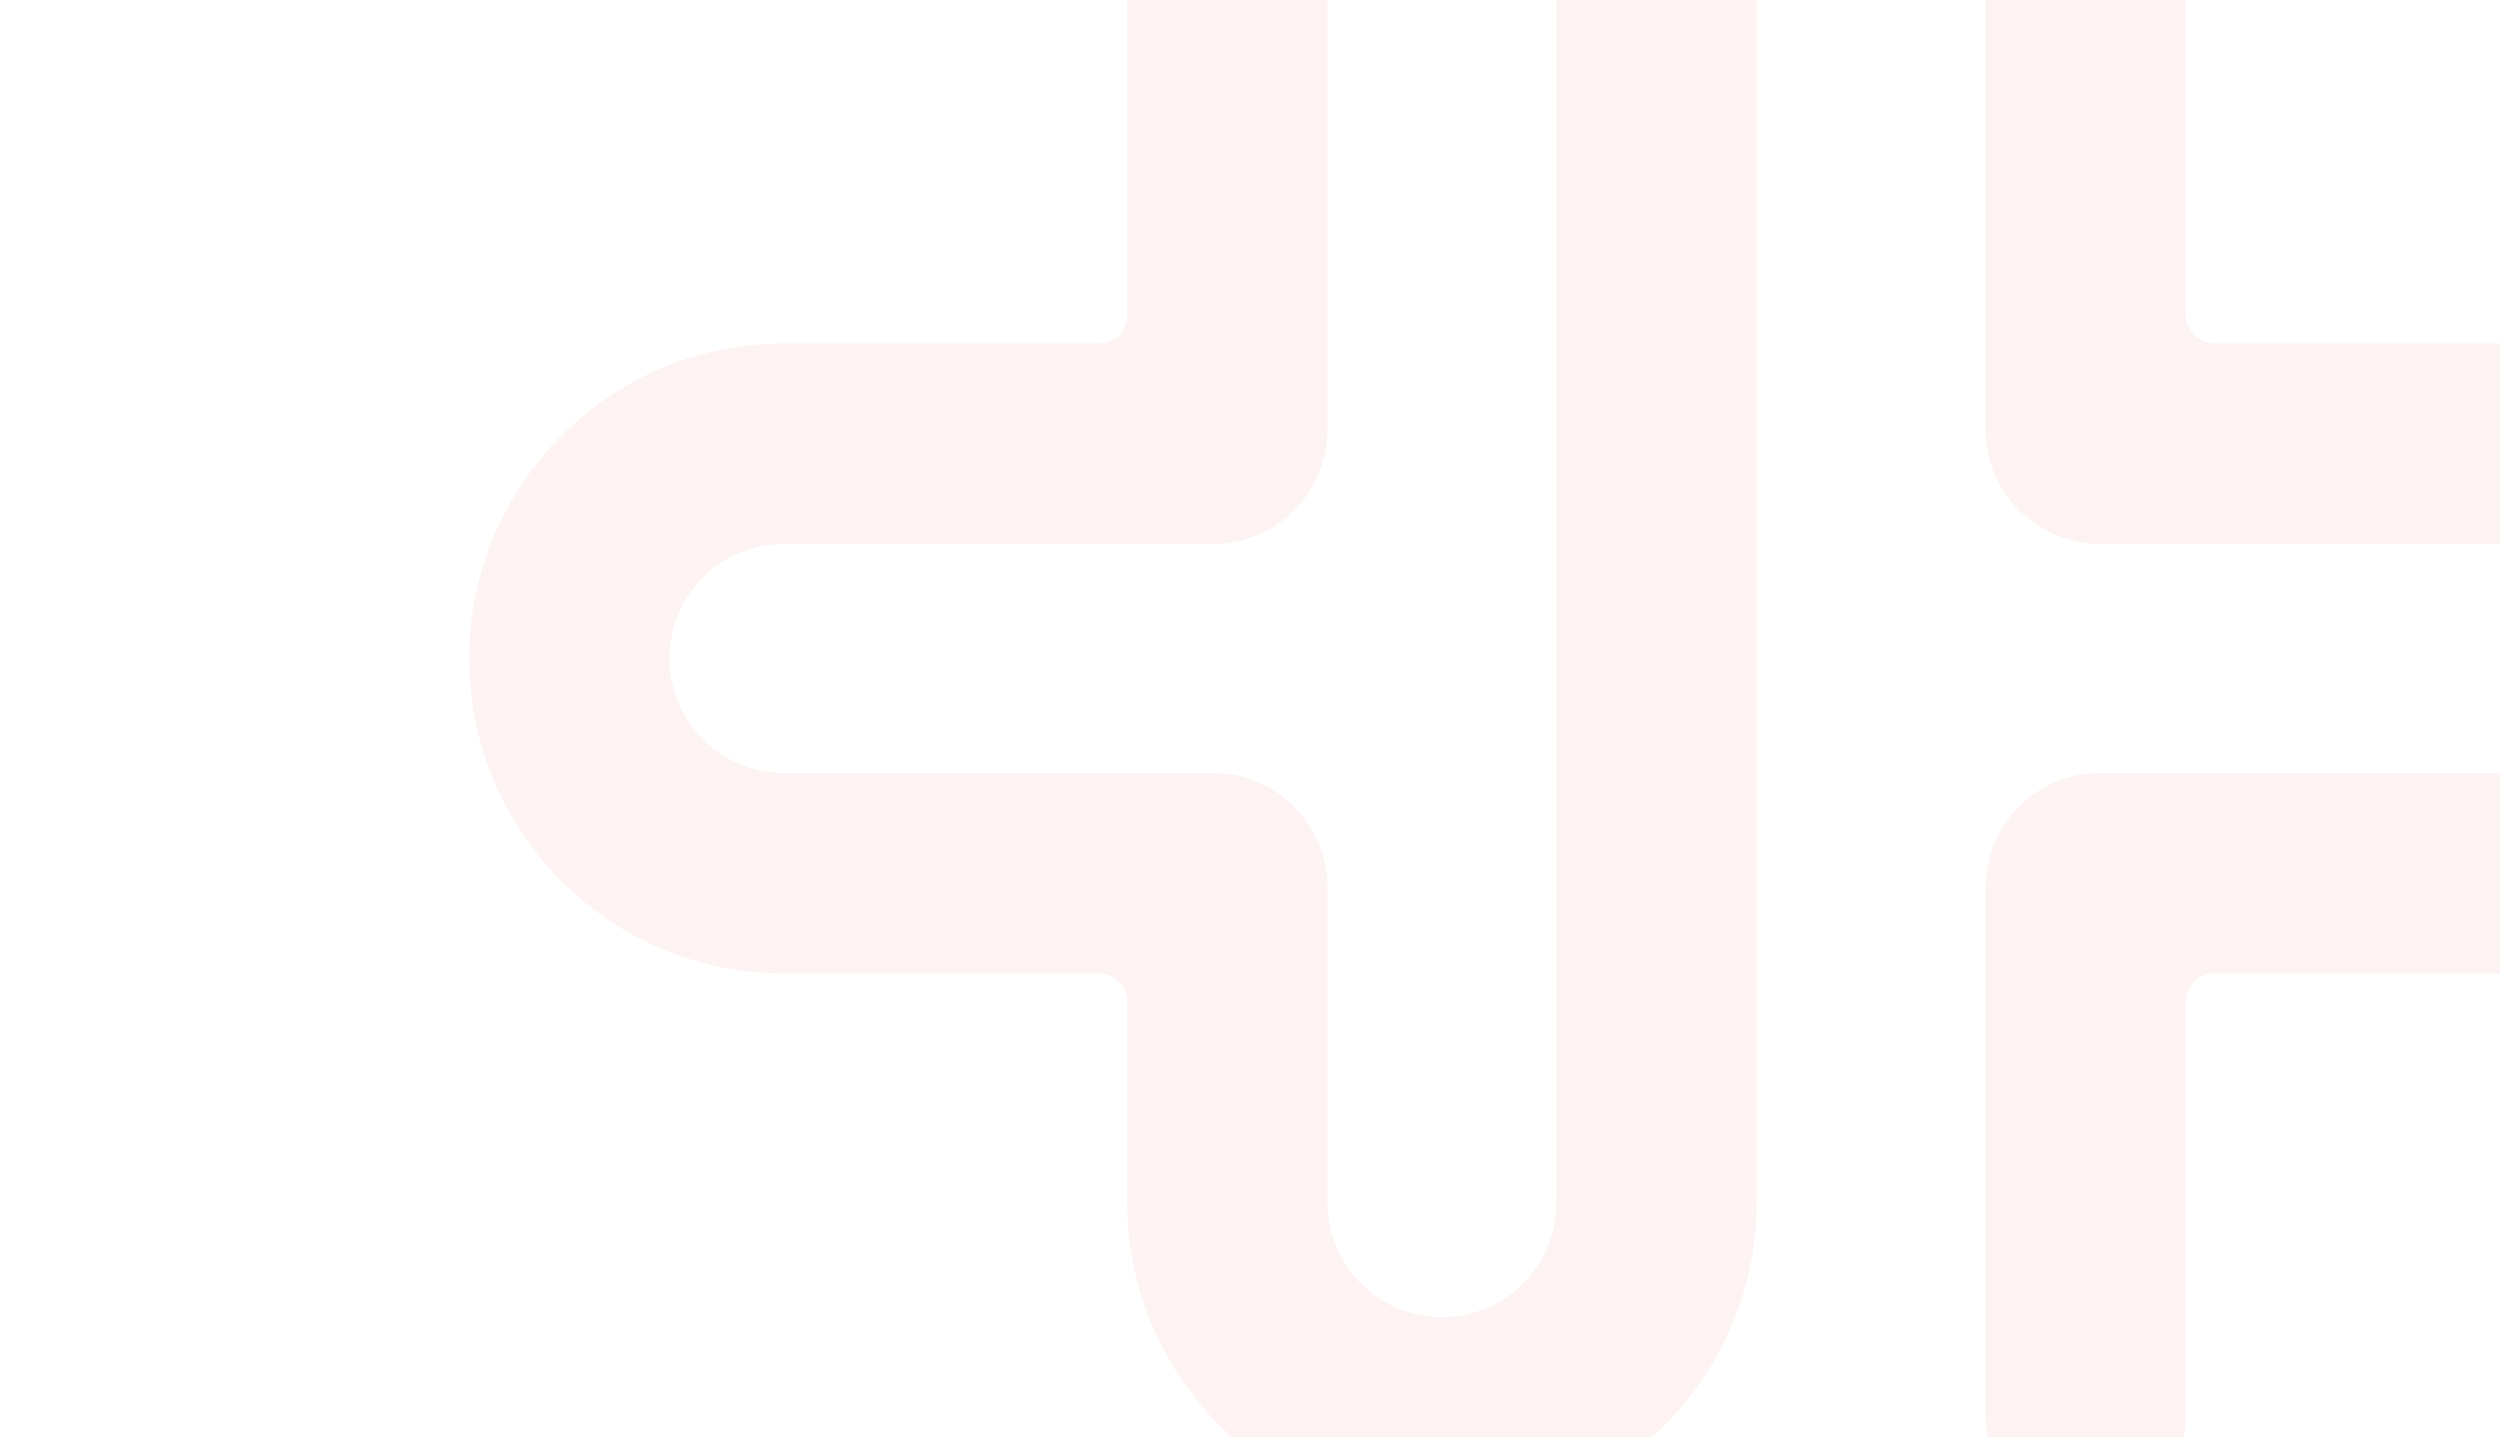 <svg width="341" height="196" viewBox="0 0 341 196" fill="none" xmlns="http://www.w3.org/2000/svg">
<g clip-path="url(#clip0_66_216)">
<path opacity="0.06" d="M255.22 -43C278.186 -43 296.939 -24.947 298.089 -2.244L298.146 -0.031V42.938C298.146 45.095 299.894 46.844 302.049 46.844H341.073L343.284 46.901C365.964 48.053 384 66.824 384 89.812C384 112.801 365.964 131.572 343.284 132.724L341.073 132.781H302.049C299.894 132.781 298.146 134.53 298.146 136.688V193.328C298.146 200.879 292.031 207 284.488 207C276.944 207 270.829 200.879 270.829 193.328V121.062C270.829 112.433 277.818 105.438 286.439 105.438H341.073C349.694 105.438 356.683 98.442 356.683 89.812C356.683 81.183 349.694 74.188 341.073 74.188H286.439C277.818 74.188 270.829 67.192 270.829 58.562V-0.031C270.829 -8.661 263.841 -15.656 255.22 -15.656C246.598 -15.656 239.61 -8.661 239.61 -0.031V164.031L239.553 166.244C238.678 183.503 227.631 198.074 212.293 204.07C207.455 205.962 202.19 207 196.683 207C173.716 207 154.964 188.947 153.813 166.244L153.756 164.031V136.688C153.756 134.53 152.009 132.781 149.854 132.781H106.927L104.716 132.724C82.036 131.572 64 112.801 64 89.812C64 66.824 82.036 48.053 104.716 46.901L106.927 46.844H149.854C152.009 46.844 153.756 45.095 153.756 42.938V-29.328C153.756 -36.879 159.871 -43 167.415 -43C174.958 -43 181.073 -36.879 181.073 -29.328V58.562C181.073 67.192 174.084 74.188 165.463 74.188H106.927C98.306 74.188 91.317 81.183 91.317 89.812C91.317 98.442 98.306 105.438 106.927 105.438H165.463C174.084 105.438 181.073 112.433 181.073 121.062V164.031C181.073 172.661 188.062 179.656 196.683 179.656C205.304 179.656 212.293 172.661 212.293 164.031V-0.031L212.35 -2.244C213.224 -19.503 224.272 -34.075 239.61 -40.07C243.796 -41.707 248.303 -42.704 253.009 -42.943L255.22 -43Z" fill="#E23C27"/>
</g>
<defs>
<clipPath id="clip0_66_216">
<rect width="341" height="196" fill="white"/>
</clipPath>
</defs>
</svg>
